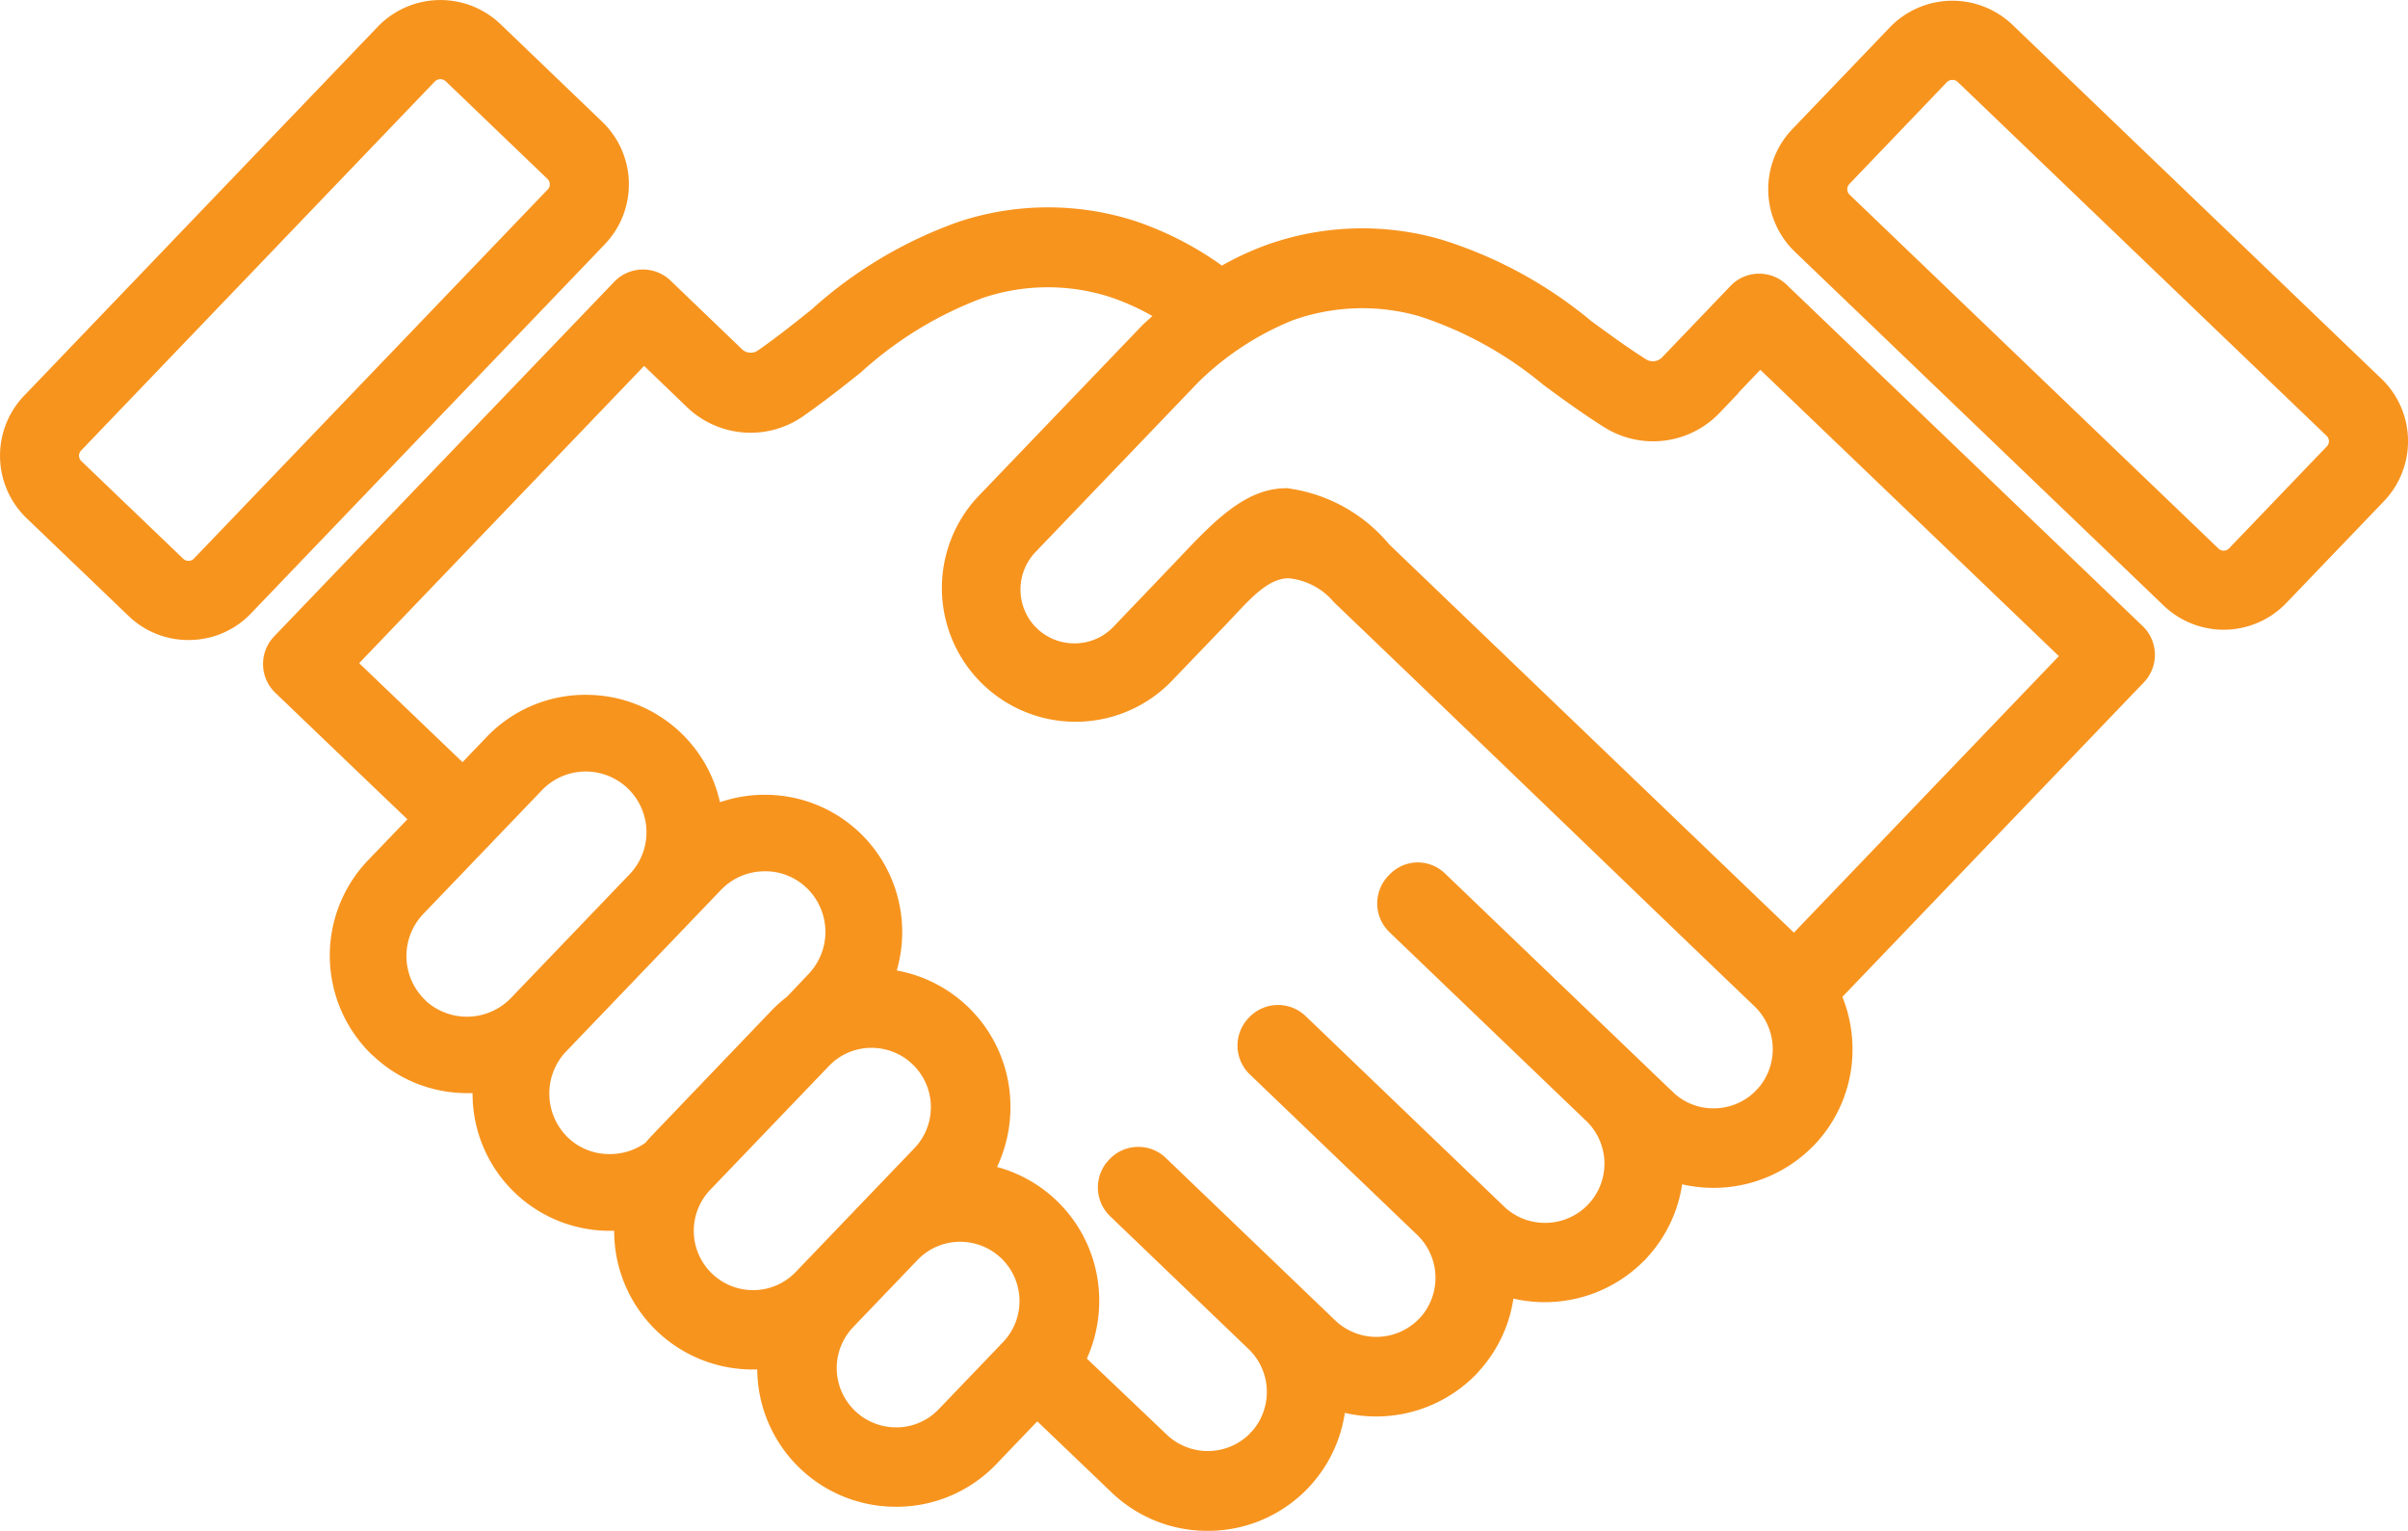 <svg id="Group_21" data-name="Group 21" xmlns="http://www.w3.org/2000/svg" width="64.524" height="41.015" viewBox="0 0 64.524 41.015">
  <path id="Path_94" data-name="Path 94" d="M539.271,244.238a1.06,1.06,0,0,0-.739-.3h-.021a1.059,1.059,0,0,0-.748.327l-1.837,1.918a.344.344,0,0,1-.42.053c-.507-.319-1-.681-1.482-1.034a11.691,11.691,0,0,0-4.055-2.191,7.618,7.618,0,0,0-4.69.176,8.148,8.148,0,0,0-1.146.534,8.793,8.793,0,0,0-2.345-1.2,7.616,7.616,0,0,0-4.693.022,11.705,11.705,0,0,0-3.964,2.361c-.467.373-.949.758-1.435,1.094a.336.336,0,0,1-.219.055.327.327,0,0,1-.2-.089l-1.916-1.839a1.067,1.067,0,0,0-1.509.029l-9.114,9.5a1.068,1.068,0,0,0,.029,1.509q1.778,1.705,3.542,3.391l-1.058,1.1a3.693,3.693,0,0,0,.109,5.21l.032.025a3.657,3.657,0,0,0,2.517,1h.079l.067,0c0,.029,0,.058,0,.087a3.673,3.673,0,0,0,3.758,3.6h.037c0,.025,0,.049,0,.074a3.708,3.708,0,0,0,3.795,3.641h.038v.036a3.709,3.709,0,0,0,3.714,3.642h.081a3.7,3.7,0,0,0,2.609-1.14l1.1-1.148,1.986,1.9a3.7,3.7,0,0,0,2.574,1.033h.081a3.706,3.706,0,0,0,3.6-3.159,3.742,3.742,0,0,0,3.485-1l0,0,.029-.029a1.088,1.088,0,0,0,.075-.084,3.7,3.7,0,0,0,.928-1.949,3.741,3.741,0,0,0,3.467-.981,1.032,1.032,0,0,0,.126-.132,3.693,3.693,0,0,0,.928-1.949,3.741,3.741,0,0,0,3.47-.983l.076-.075h0a3.7,3.7,0,0,0,1.018-2.64,3.738,3.738,0,0,0-.27-1.323l8.076-8.422a1.067,1.067,0,0,0-.029-1.509Zm-10.658,15.809-.012.012a1.069,1.069,0,0,0,.013,1.509l5.278,5.062a1.586,1.586,0,0,1-1.064,2.734h-.034a1.578,1.578,0,0,1-1.1-.438l-5.316-5.1a1.068,1.068,0,0,0-1.509.029l-.012.012a1.069,1.069,0,0,0,.013,1.509l4.5,4.314a1.594,1.594,0,0,1,.089,2.2l-.054.055h0a1.594,1.594,0,0,1-2.232.035l-4.538-4.351a1.06,1.06,0,0,0-.739-.3h-.021a1.059,1.059,0,0,0-.748.326l-.016.017a1.069,1.069,0,0,0,.022,1.509l3.718,3.566a1.594,1.594,0,0,1,.09,2.2,1.011,1.011,0,0,0-.082.085,1.593,1.593,0,0,1-2.2.008L520.515,273a3.756,3.756,0,0,0,.331-1.621,3.706,3.706,0,0,0-2.738-3.512,3.749,3.749,0,0,0,.359-1.681,3.705,3.705,0,0,0-3.045-3.582,3.709,3.709,0,0,0,.144-1.107,3.673,3.673,0,0,0-3.678-3.6h-.079a3.712,3.712,0,0,0-1.125.2,3.671,3.671,0,0,0-3.591-2.877h-.08a3.658,3.658,0,0,0-2.582,1.13l-.645.673-2.77-2.652,7.636-7.962,1.144,1.1a2.462,2.462,0,0,0,3.112.251c.573-.4,1.066-.79,1.543-1.171l.014-.011a10.071,10.071,0,0,1,3.257-1.989,5.46,5.46,0,0,1,3.4-.03,6.229,6.229,0,0,1,1.149.514q-.131.116-.258.235l-4.421,4.608a3.583,3.583,0,0,0,5.169,4.962l1.4-1.457c.126-.131.215-.225.3-.316.5-.534.939-1,1.457-1.008a1.809,1.809,0,0,1,1.214.638l1.229,1.178c.022.024.046.047.071.069l.011.009c1.68,1.612,3.264,3.135,4.864,4.674,1.643,1.581,3.3,3.178,5.1,4.9a1.594,1.594,0,0,1,.09,2.2,1.022,1.022,0,0,0-.081.084,1.581,1.581,0,0,1-1.072.447,1.559,1.559,0,0,1-1.088-.4l-.028-.029a.9.9,0,0,0-.071-.065l-6.041-5.793a1.06,1.06,0,0,0-.739-.3h-.021A1.06,1.06,0,0,0,528.613,260.047Zm-17.044,11.119a1.589,1.589,0,0,1-1.148-2.685l3.181-3.317a1.579,1.579,0,0,1,1.113-.488h.034a1.589,1.589,0,0,1,1.148,2.685l-3.181,3.317a1.579,1.579,0,0,1-1.113.488Zm-4.96-4.088a1.642,1.642,0,0,1-.086-2.265l.01-.01,0,0,4.177-4.356a1.614,1.614,0,0,1,1.141-.5,1.594,1.594,0,0,1,1.16.449,1.634,1.634,0,0,1,.049,2.3l-.577.608a3.727,3.727,0,0,0-.42.376L508.883,267c-.068.071-.134.146-.2.221a1.622,1.622,0,0,1-.918.3A1.6,1.6,0,0,1,506.609,267.078Zm-3.8-3.659,0,0-.028-.027a1.634,1.634,0,0,1-.049-2.3l3.181-3.317a1.627,1.627,0,0,1,2.349,2.252l-3.181,3.317a1.642,1.642,0,0,1-2.274.078ZM525.8,249.687c-1.075.027-1.917.919-2.892,1.953l-1.68,1.756a1.438,1.438,0,0,1-1.015.445,1.453,1.453,0,0,1-.99-.359,1.063,1.063,0,0,0-.084-.08,1.454,1.454,0,0,1,0-2.008l4.354-4.54a7.735,7.735,0,0,1,2.533-1.665,5.529,5.529,0,0,1,3.4-.11,10.046,10.046,0,0,1,3.336,1.849c.5.366,1.017.745,1.608,1.118a2.462,2.462,0,0,0,3.1-.38c.208-.217.34-.355.422-.443l.062-.063L538,247.1l0,0,.351-.367,0,0,.21-.22,8,7.67-7.1,7.407-10.844-10.4a4.277,4.277,0,0,0-2.762-1.508Zm-10.4,25.155a1.588,1.588,0,0,1-1.148-2.684l1.726-1.8a1.578,1.578,0,0,1,1.113-.487h.035a1.589,1.589,0,0,1,1.147,2.684l-1.726,1.8a1.574,1.574,0,0,1-1.113.488Z" transform="translate(-491.392 -236.607)" fill="#f7941e"/>
  <path id="Path_95" data-name="Path 95" d="M638.526,235.31l-9.885-9.481a2.329,2.329,0,0,0-3.284.067l-2.615,2.729a2.326,2.326,0,0,0,.067,3.283l9.888,9.483a2.324,2.324,0,0,0,3.281-.072l2.619-2.73a2.322,2.322,0,0,0-.07-3.28Zm-1.459,1.811-2.622,2.733a.2.2,0,0,1-.283.006l-9.886-9.481a.2.2,0,0,1-.06-.142.2.2,0,0,1,.056-.144l2.612-2.727a.208.208,0,0,1,.15-.061.2.2,0,0,1,.139.054l9.888,9.483a.2.2,0,0,1,.06.139A.191.191,0,0,1,637.067,237.121Z" transform="translate(-574.716 -225.165)" fill="#f7941e"/>
  <path id="Path_96" data-name="Path 96" d="M492.968,228.388l-2.732-2.621a2.329,2.329,0,0,0-3.281.069l-9.48,9.888a2.324,2.324,0,0,0,.066,3.281l2.732,2.618a2.3,2.3,0,0,0,1.605.645h.048a2.3,2.3,0,0,0,1.627-.711l9.482-9.889A2.322,2.322,0,0,0,492.968,228.388Zm-1.463,1.812-9.482,9.889a.2.2,0,0,1-.14.059.208.208,0,0,1-.143-.055l-2.732-2.618a.2.2,0,0,1-.005-.283l9.48-9.888a.21.21,0,0,1,.286-.006l2.73,2.619A.2.2,0,0,1,491.506,230.2Z" transform="translate(-476.829 -225.124)" fill="#f7941e"/>
</svg>
